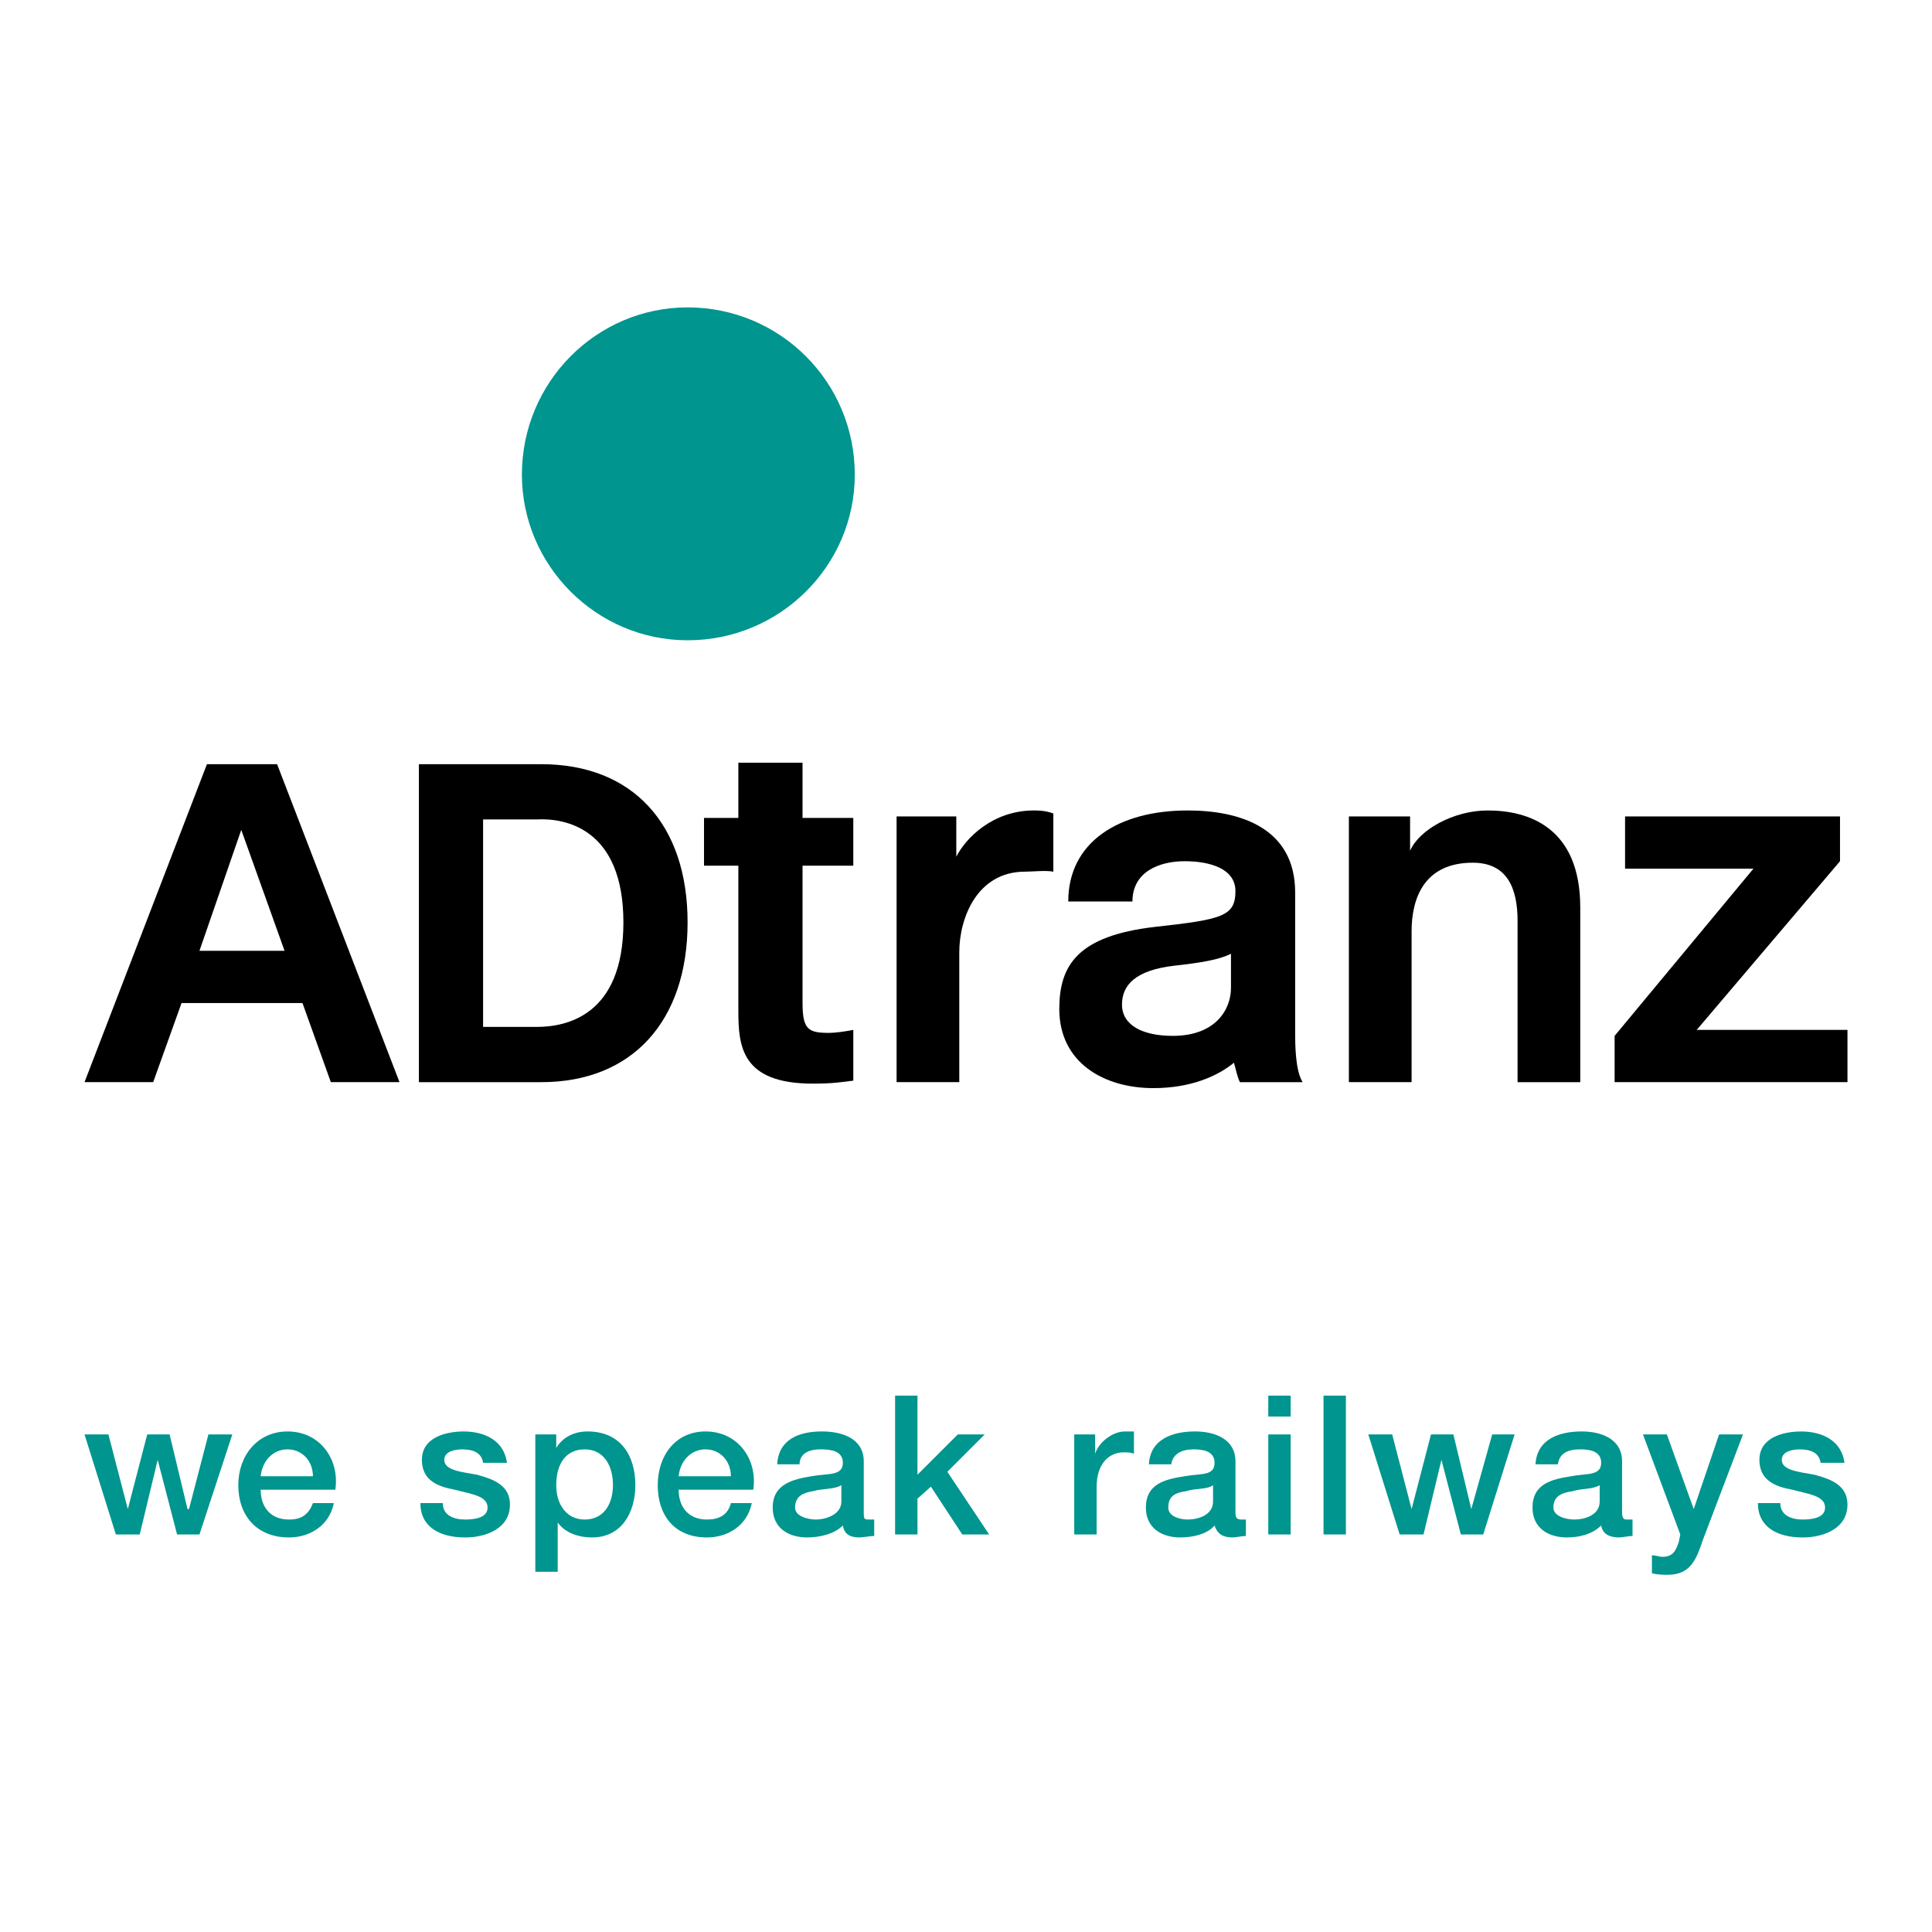 <?xml version="1.0" encoding="utf-8"?>
<!-- Generator: Adobe Illustrator 13.0.0, SVG Export Plug-In . SVG Version: 6.00 Build 14576)  -->
<!DOCTYPE svg PUBLIC "-//W3C//DTD SVG 1.0//EN" "http://www.w3.org/TR/2001/REC-SVG-20010904/DTD/svg10.dtd">
<svg version="1.0" id="Layer_1" xmlns="http://www.w3.org/2000/svg" xmlns:xlink="http://www.w3.org/1999/xlink" x="0px" y="0px"
	 width="192.756px" height="192.756px" viewBox="0 0 192.756 192.756" enable-background="new 0 0 192.756 192.756"
	 xml:space="preserve">
<g>
	<polygon fill-rule="evenodd" clip-rule="evenodd" fill="#FFFFFF" points="0,0 192.756,0 192.756,192.756 0,192.756 0,0 	"/>
	<path fill-rule="evenodd" clip-rule="evenodd" fill="#00958E" d="M52.07,47.35c0-9.234,7.446-16.681,16.531-16.681
		c9.234,0,16.681,7.447,16.681,16.681c0,9.085-7.447,16.531-16.681,16.531C59.517,63.881,52.07,56.435,52.07,47.35L52.07,47.35z"/>
	<path fill-rule="evenodd" clip-rule="evenodd" d="M95.708,95.008v12.958h-6.255v-26.51h5.957v4.021
		c0.894-1.787,3.575-4.617,7.745-4.617c1.043,0,1.489,0.149,1.937,0.298v5.809c-0.745-0.149-2.086,0-2.829,0
		C97.495,86.966,95.708,91.583,95.708,95.008L95.708,95.008z"/>
	<path fill-rule="evenodd" clip-rule="evenodd" d="M146.941,86.073c-4.766,0-6.106,3.426-6.106,6.851v15.042h-6.256v-26.51h6.106
		v3.426c0.894-2.085,4.319-4.021,7.745-4.021c4.021,0,9.233,1.638,9.233,9.681v17.425h-6.255V91.881
		C151.409,88.604,150.366,86.073,146.941,86.073L146.941,86.073z"/>
	<polygon fill-rule="evenodd" clip-rule="evenodd" points="162.133,81.456 162.133,86.668 174.94,86.668 161.09,103.349 
		161.09,107.966 184.323,107.966 184.323,102.753 169.281,102.753 183.578,85.923 183.578,81.456 162.133,81.456 	"/>
	<path fill-rule="evenodd" clip-rule="evenodd" d="M48.198,102.455h5.361c2.83,0,8.638-1.042,8.638-10.426
		c0-9.382-5.808-10.425-8.638-10.275h-5.361V102.455L48.198,102.455z M41.794,76.243h12.212c9.085,0,14.595,5.958,14.595,15.787
		c0,9.83-5.51,15.937-14.595,15.937H41.794V76.243L41.794,76.243z"/>
	<path fill-rule="evenodd" clip-rule="evenodd" d="M28.39,94.86l-4.319-12.063L19.9,94.86H28.39L28.39,94.86z M18.113,100.072
		l-2.83,7.894H8.433l12.213-31.723h7l12.213,31.723h-6.851l-2.83-7.894H18.113L18.113,100.072z"/>
	<path fill-rule="evenodd" clip-rule="evenodd" d="M122.814,98.583c0,2.085-1.49,4.766-5.809,4.766
		c-2.979,0-5.064-1.043-5.064-3.127c0-1.937,1.341-3.426,5.213-3.873c2.681-0.298,4.468-0.595,5.66-1.191V98.583L122.814,98.583z
		 M129.962,107.966c-0.744-1.191-0.744-3.872-0.744-4.915v-14c0-6.553-5.659-8.191-10.723-8.191c-6.852,0-11.915,3.128-11.915,9.085
		h6.404c0-2.979,2.681-4.021,5.212-4.021c2.532,0,5.063,0.745,5.063,2.979c0,2.532-1.34,2.83-8.042,3.575
		c-7.744,0.893-9.531,3.872-9.531,8.19c0,5.361,4.468,7.894,9.383,7.894c3.724,0,6.403-1.191,8.042-2.532
		c0.148,0.447,0.298,1.341,0.596,1.937H129.962L129.962,107.966z"/>
	<path fill-rule="evenodd" clip-rule="evenodd" d="M85.133,86.37v-4.766h-5.064v-5.51h-6.404v5.51H70.24v4.766h3.426v14.447
		c0,3.574,0.298,7.298,7.447,7.298c1.936,0,2.83-0.149,4.021-0.299v-5.063c-0.745,0.149-1.787,0.298-2.383,0.298
		c-2.084,0-2.681-0.298-2.681-2.979V86.37H85.133L85.133,86.37z"/>
	<polygon fill-rule="evenodd" clip-rule="evenodd" fill="#00958E" points="8.433,143.114 10.816,143.114 12.752,150.561 
		12.752,150.561 14.688,143.114 16.922,143.114 18.708,150.561 18.858,150.561 20.794,143.114 23.177,143.114 19.9,153.093 
		17.667,153.093 15.731,145.646 15.731,145.646 13.943,153.093 11.56,153.093 8.433,143.114 	"/>
	<path fill-rule="evenodd" clip-rule="evenodd" fill="#00958E" d="M44.177,149.965c0,1.191,1.042,1.639,2.234,1.639
		c0.894,0,2.234-0.149,2.234-1.191c0-1.191-1.638-1.341-3.276-1.787c-1.638-0.298-3.276-0.894-3.276-2.979
		c0-2.233,2.383-2.829,4.17-2.829c2.084,0,4.021,0.894,4.318,3.127h-2.382c-0.149-1.042-1.043-1.34-2.085-1.34
		c-0.596,0-1.788,0.149-1.788,1.042c0,1.043,1.639,1.192,3.277,1.49c1.638,0.446,3.276,1.042,3.276,2.978
		c0,2.384-2.383,3.277-4.468,3.277c-2.532,0-4.468-1.043-4.468-3.426H44.177L44.177,149.965z"/>
	<polygon fill-rule="evenodd" clip-rule="evenodd" fill="#00958E" points="89.304,139.242 91.537,139.242 91.537,147.136 
		95.559,143.114 98.24,143.114 94.516,146.838 98.687,153.093 96.006,153.093 92.878,148.327 91.537,149.519 91.537,153.093 
		89.304,153.093 89.304,139.242 	"/>
	<path fill-rule="evenodd" clip-rule="evenodd" fill="#00958E" d="M107.176,143.114h2.085v1.936l0,0
		c0.298-1.042,1.639-2.233,2.979-2.233c0.596,0,0.745,0,0.894,0v2.233c-0.298-0.148-0.596-0.148-1.042-0.148
		c-1.489,0-2.681,1.191-2.681,3.426v4.766h-2.234V143.114L107.176,143.114z"/>
	<polygon fill-rule="evenodd" clip-rule="evenodd" fill="#00958E" points="126.537,143.114 128.771,143.114 128.771,153.093 
		126.537,153.093 126.537,143.114 	"/>
	<polygon fill-rule="evenodd" clip-rule="evenodd" fill="#00958E" points="126.537,139.242 128.771,139.242 128.771,141.327 
		126.537,141.327 126.537,139.242 	"/>
	<polygon fill-rule="evenodd" clip-rule="evenodd" fill="#00958E" points="132.048,139.242 134.281,139.242 134.281,153.093 
		132.048,153.093 132.048,139.242 	"/>
	<polygon fill-rule="evenodd" clip-rule="evenodd" fill="#00958E" points="136.516,143.114 138.898,143.114 140.835,150.561 
		140.835,150.561 142.771,143.114 145.005,143.114 146.792,150.561 146.792,150.561 148.877,143.114 151.111,143.114 
		147.983,153.093 145.749,153.093 143.813,145.646 143.813,145.646 142.025,153.093 139.644,153.093 136.516,143.114 	"/>
	<path fill-rule="evenodd" clip-rule="evenodd" fill="#00958E" d="M163.92,143.114h2.383l2.681,7.446l0,0l2.531-7.446h2.383
		l-4.021,10.574c-0.596,1.787-1.191,3.426-3.426,3.426c-0.596,0-1.043,0-1.639-0.149v-1.787c0.447,0,0.745,0.148,1.043,0.148
		c1.042,0,1.341-0.596,1.638-1.489l0.149-0.744L163.92,143.114L163.92,143.114z"/>
	<path fill-rule="evenodd" clip-rule="evenodd" fill="#00958E" d="M177.621,149.965c0,1.191,1.043,1.639,2.234,1.639
		c0.894,0,2.233-0.149,2.233-1.191c0-1.191-1.638-1.341-3.276-1.787c-1.638-0.298-3.276-0.894-3.276-2.979
		c0-2.233,2.383-2.829,4.171-2.829c2.084,0,4.021,0.894,4.318,3.127h-2.383c-0.148-1.042-1.043-1.34-2.085-1.34
		c-0.597,0-1.787,0.149-1.787,1.042c0,1.043,1.638,1.192,3.276,1.49c1.638,0.446,3.276,1.042,3.276,2.978
		c0,2.384-2.383,3.277-4.468,3.277c-2.532,0-4.469-1.043-4.469-3.426H177.621L177.621,149.965z"/>
	<path fill-rule="evenodd" clip-rule="evenodd" fill="#00958E" d="M31.22,147.284c0-1.489-1.042-2.681-2.532-2.681
		c-1.489,0-2.532,1.191-2.681,2.681H31.22L31.22,147.284z M26.007,148.625c0,1.638,0.894,2.979,2.83,2.979
		c1.191,0,1.936-0.447,2.383-1.639h2.085c-0.447,2.234-2.383,3.426-4.468,3.426c-3.276,0-5.063-2.234-5.063-5.213
		s1.936-5.361,4.915-5.361c3.276,0,5.213,2.829,4.766,5.809H26.007L26.007,148.625z"/>
	<path fill-rule="evenodd" clip-rule="evenodd" fill="#00958E" d="M58.325,144.604c-1.787,0-2.83,1.34-2.83,3.574
		c0,1.936,1.042,3.426,2.83,3.426c2.085,0,2.83-1.787,2.83-3.426C61.155,146.241,60.261,144.604,58.325,144.604L58.325,144.604z
		 M53.41,143.114h2.085v1.341c0.745-1.192,1.936-1.639,3.127-1.639c3.277,0,4.766,2.383,4.766,5.361c0,2.681-1.34,5.213-4.319,5.213
		c-1.34,0-2.681-0.447-3.426-1.489v4.915H53.41V143.114L53.41,143.114z"/>
	<path fill-rule="evenodd" clip-rule="evenodd" fill="#00958E" d="M72.921,147.284c0-1.489-1.042-2.681-2.532-2.681
		c-1.49,0-2.532,1.191-2.681,2.681H72.921L72.921,147.284z M67.708,148.625c0,1.638,0.893,2.979,2.83,2.979
		c1.191,0,2.085-0.447,2.383-1.639h2.085c-0.446,2.234-2.382,3.426-4.468,3.426c-3.277,0-4.915-2.234-4.915-5.213
		s1.787-5.361,4.766-5.361c3.276,0,5.212,2.829,4.766,5.809H67.708L67.708,148.625z"/>
	<path fill-rule="evenodd" clip-rule="evenodd" fill="#00958E" d="M83.942,148.178c-0.745,0.447-1.787,0.298-2.83,0.596
		c-0.894,0.148-1.788,0.447-1.788,1.639c0,0.894,1.341,1.191,2.085,1.191c0.894,0,2.532-0.447,2.532-1.787V148.178L83.942,148.178z
		 M86.176,150.858c0,0.596,0,0.745,0.447,0.745c0.148,0,0.298,0,0.596,0v1.639c-0.447,0-1.043,0.148-1.49,0.148
		c-0.894,0-1.489-0.298-1.638-1.191c-0.894,0.894-2.383,1.191-3.574,1.191c-1.788,0-3.425-0.894-3.425-2.979
		c0-2.383,2.085-2.83,3.872-3.128c1.639-0.298,3.128,0,3.128-1.341c0-1.19-1.191-1.34-2.234-1.34c-1.191,0-2.085,0.446-2.085,1.489
		h-2.234c0.149-2.532,2.234-3.276,4.468-3.276c2.085,0,4.17,0.744,4.17,2.979V150.858L86.176,150.858z"/>
	<path fill-rule="evenodd" clip-rule="evenodd" fill="#00958E" d="M121.026,148.178c-0.596,0.447-1.787,0.298-2.681,0.596
		c-1.043,0.148-1.787,0.447-1.787,1.639c0,0.894,1.191,1.191,1.937,1.191c1.042,0,2.531-0.447,2.531-1.787V148.178L121.026,148.178z
		 M123.26,150.858c0,0.596,0.149,0.745,0.597,0.745c0.148,0,0.298,0,0.446,0v1.639c-0.298,0-1.043,0.148-1.341,0.148
		c-0.893,0-1.489-0.298-1.787-1.191c-0.744,0.894-2.232,1.191-3.425,1.191c-1.787,0-3.426-0.894-3.426-2.979
		c0-2.383,1.936-2.83,3.872-3.128c1.639-0.298,2.979,0,2.979-1.341c0-1.19-1.19-1.34-2.085-1.34c-1.19,0-2.084,0.446-2.233,1.489
		h-2.234c0.149-2.532,2.384-3.276,4.617-3.276c1.936,0,4.021,0.744,4.021,2.979V150.858L123.26,150.858z"/>
	<path fill-rule="evenodd" clip-rule="evenodd" fill="#00958E" d="M159.601,148.178c-0.745,0.447-1.788,0.298-2.681,0.596
		c-1.043,0.148-1.937,0.447-1.937,1.639c0,0.894,1.341,1.191,2.085,1.191c1.043,0,2.532-0.447,2.532-1.787V148.178L159.601,148.178z
		 M161.834,150.858c0,0.596,0.149,0.745,0.447,0.745c0.148,0,0.446,0,0.596,0v1.639c-0.298,0-1.043,0.148-1.341,0.148
		c-0.894,0-1.638-0.298-1.787-1.191c-0.894,0.894-2.234,1.191-3.425,1.191c-1.788,0-3.426-0.894-3.426-2.979
		c0-2.383,1.936-2.83,3.872-3.128c1.489-0.298,2.979,0,2.979-1.341c0-1.19-1.191-1.34-2.085-1.34c-1.34,0-2.085,0.446-2.234,1.489
		h-2.233c0.149-2.532,2.383-3.276,4.616-3.276c1.937,0,4.021,0.744,4.021,2.979V150.858L161.834,150.858z"/>
</g>
</svg>
